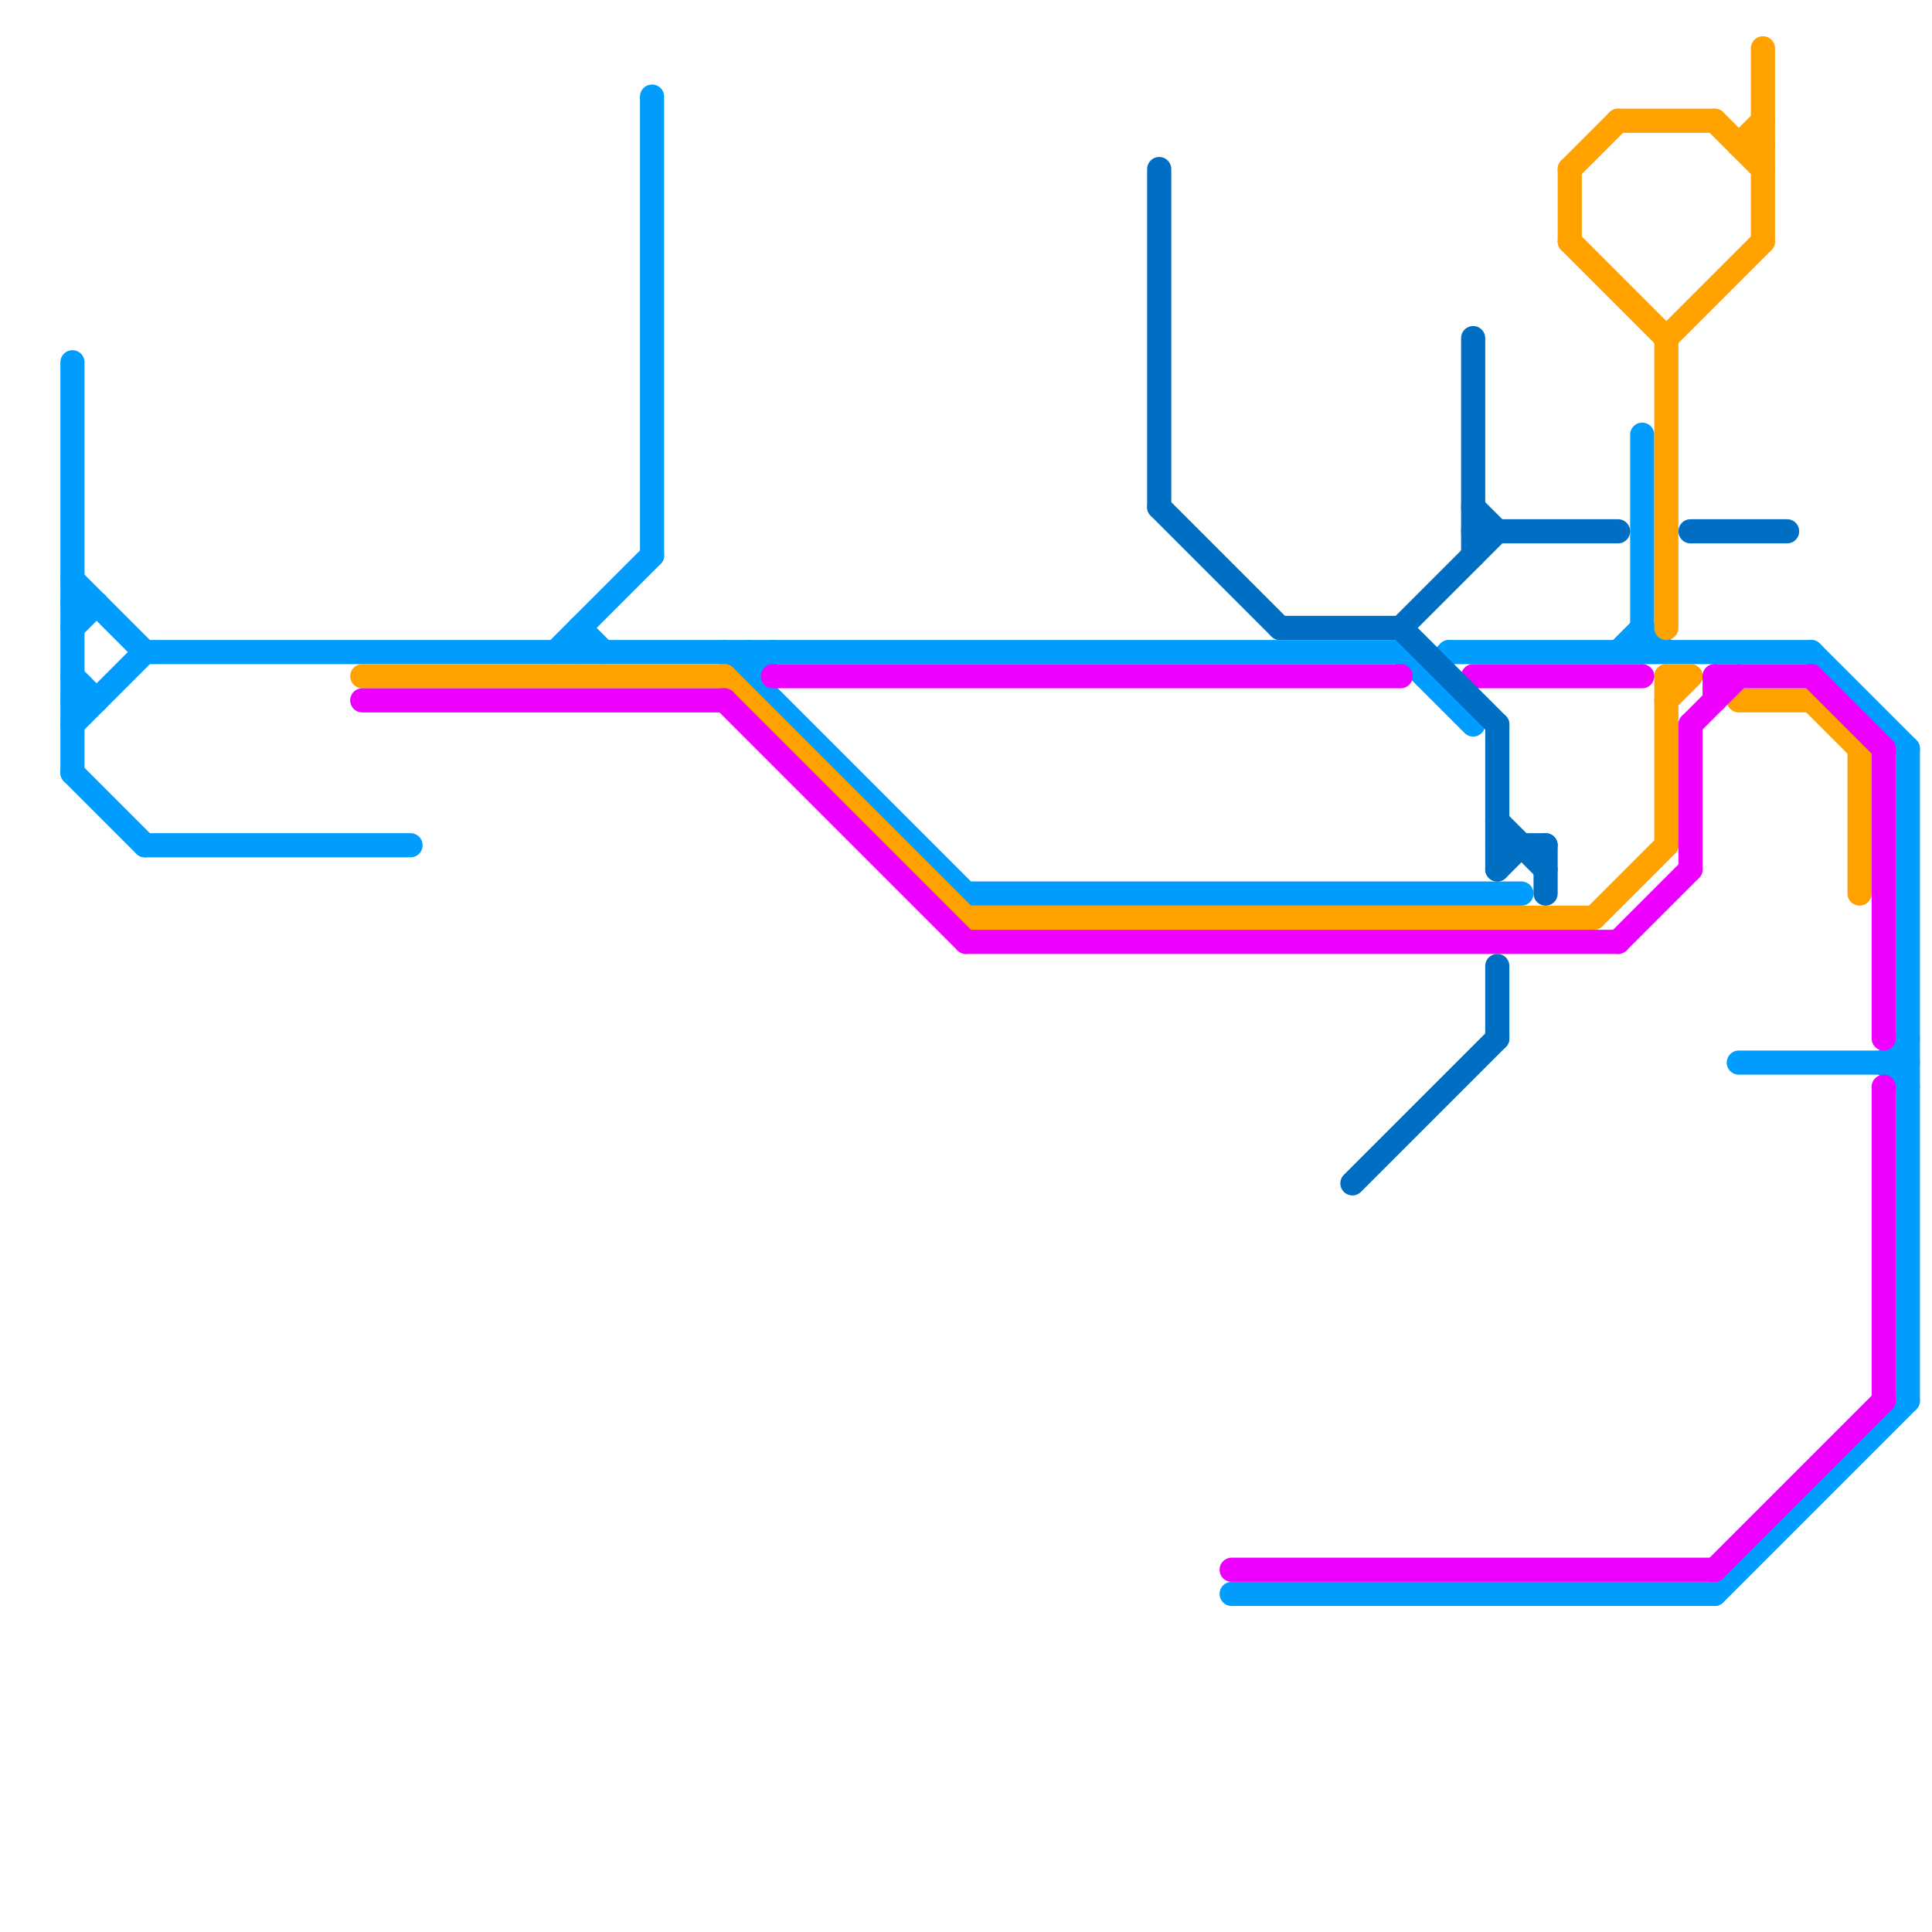 
<svg version="1.1" xmlns="http://www.w3.org/2000/svg" viewBox="0 0 80 80">
<style>text { font: 1px Helvetica; font-weight: 600; white-space: pre; dominant-baseline: central; } line { stroke-width: 1; fill: none; stroke-linecap: round; stroke-linejoin: round; } .c0 { stroke: #009dff } .c1 { stroke: #ffa200 } .c2 { stroke: #ee00ff } .c3 { stroke: #006ec2 }</style><defs><g id="wm-xf"><circle r="1.2" fill="#000"/><circle r="0.9" fill="#fff"/><circle r="0.6" fill="#000"/><circle r="0.3" fill="#fff"/></g><g id="wm"><circle r="0.6" fill="#000"/><circle r="0.3" fill="#fff"/></g></defs><line class="c0" x1="3" y1="29" x2="4" y2="29"/><line class="c0" x1="67" y1="27" x2="68" y2="26"/><line class="c0" x1="72" y1="44" x2="79" y2="44"/><line class="c0" x1="71" y1="66" x2="79" y2="58"/><line class="c0" x1="68" y1="18" x2="68" y2="27"/><line class="c0" x1="58" y1="27" x2="61" y2="30"/><line class="c0" x1="3" y1="24" x2="6" y2="27"/><line class="c0" x1="3" y1="28" x2="4" y2="29"/><line class="c0" x1="79" y1="31" x2="79" y2="58"/><line class="c0" x1="27" y1="4" x2="27" y2="23"/><line class="c0" x1="6" y1="35" x2="17" y2="35"/><line class="c0" x1="3" y1="26" x2="4" y2="25"/><line class="c0" x1="78" y1="44" x2="79" y2="43"/><line class="c0" x1="59" y1="28" x2="60" y2="27"/><line class="c0" x1="24" y1="26" x2="25" y2="27"/><line class="c0" x1="40" y1="37" x2="63" y2="37"/><line class="c0" x1="31" y1="28" x2="32" y2="27"/><line class="c0" x1="31" y1="27" x2="31" y2="28"/><line class="c0" x1="3" y1="15" x2="3" y2="32"/><line class="c0" x1="23" y1="27" x2="27" y2="23"/><line class="c0" x1="75" y1="27" x2="79" y2="31"/><line class="c0" x1="3" y1="30" x2="6" y2="27"/><line class="c0" x1="51" y1="66" x2="71" y2="66"/><line class="c0" x1="60" y1="27" x2="75" y2="27"/><line class="c0" x1="3" y1="25" x2="4" y2="25"/><line class="c0" x1="24" y1="26" x2="24" y2="27"/><line class="c0" x1="3" y1="32" x2="6" y2="35"/><line class="c0" x1="68" y1="26" x2="69" y2="27"/><line class="c0" x1="6" y1="27" x2="58" y2="27"/><line class="c0" x1="78" y1="44" x2="79" y2="45"/><line class="c0" x1="30" y1="27" x2="40" y2="37"/><line class="c1" x1="69" y1="14" x2="69" y2="26"/><line class="c1" x1="73" y1="2" x2="73" y2="10"/><line class="c1" x1="66" y1="38" x2="69" y2="35"/><line class="c1" x1="72" y1="6" x2="73" y2="6"/><line class="c1" x1="69" y1="14" x2="73" y2="10"/><line class="c1" x1="72" y1="29" x2="75" y2="29"/><line class="c1" x1="15" y1="28" x2="30" y2="28"/><line class="c1" x1="65" y1="7" x2="67" y2="5"/><line class="c1" x1="65" y1="10" x2="69" y2="14"/><line class="c1" x1="30" y1="28" x2="40" y2="38"/><line class="c1" x1="40" y1="38" x2="66" y2="38"/><line class="c1" x1="67" y1="5" x2="71" y2="5"/><line class="c1" x1="69" y1="28" x2="70" y2="28"/><line class="c1" x1="77" y1="31" x2="77" y2="37"/><line class="c1" x1="69" y1="29" x2="70" y2="28"/><line class="c1" x1="72" y1="6" x2="73" y2="5"/><line class="c1" x1="71" y1="5" x2="73" y2="7"/><line class="c1" x1="69" y1="28" x2="69" y2="35"/><line class="c1" x1="75" y1="29" x2="77" y2="31"/><line class="c1" x1="65" y1="7" x2="65" y2="10"/><line class="c2" x1="30" y1="29" x2="40" y2="39"/><line class="c2" x1="61" y1="28" x2="68" y2="28"/><line class="c2" x1="15" y1="29" x2="30" y2="29"/><line class="c2" x1="78" y1="31" x2="78" y2="43"/><line class="c2" x1="67" y1="39" x2="70" y2="36"/><line class="c2" x1="75" y1="28" x2="78" y2="31"/><line class="c2" x1="71" y1="65" x2="78" y2="58"/><line class="c2" x1="78" y1="45" x2="78" y2="58"/><line class="c2" x1="71" y1="28" x2="75" y2="28"/><line class="c2" x1="70" y1="30" x2="72" y2="28"/><line class="c2" x1="70" y1="30" x2="70" y2="36"/><line class="c2" x1="71" y1="28" x2="71" y2="29"/><line class="c2" x1="51" y1="65" x2="71" y2="65"/><line class="c2" x1="32" y1="28" x2="58" y2="28"/><line class="c2" x1="40" y1="39" x2="67" y2="39"/><line class="c3" x1="62" y1="40" x2="62" y2="43"/><line class="c3" x1="61" y1="21" x2="62" y2="22"/><line class="c3" x1="70" y1="22" x2="74" y2="22"/><line class="c3" x1="61" y1="22" x2="67" y2="22"/><line class="c3" x1="53" y1="26" x2="58" y2="26"/><line class="c3" x1="62" y1="30" x2="62" y2="36"/><line class="c3" x1="61" y1="14" x2="61" y2="23"/><line class="c3" x1="62" y1="35" x2="64" y2="35"/><line class="c3" x1="58" y1="26" x2="62" y2="22"/><line class="c3" x1="58" y1="26" x2="62" y2="30"/><line class="c3" x1="56" y1="49" x2="62" y2="43"/><line class="c3" x1="62" y1="36" x2="63" y2="35"/><line class="c3" x1="62" y1="34" x2="64" y2="36"/><line class="c3" x1="64" y1="35" x2="64" y2="37"/><line class="c3" x1="48" y1="21" x2="53" y2="26"/><line class="c3" x1="48" y1="7" x2="48" y2="21"/>
</svg>
